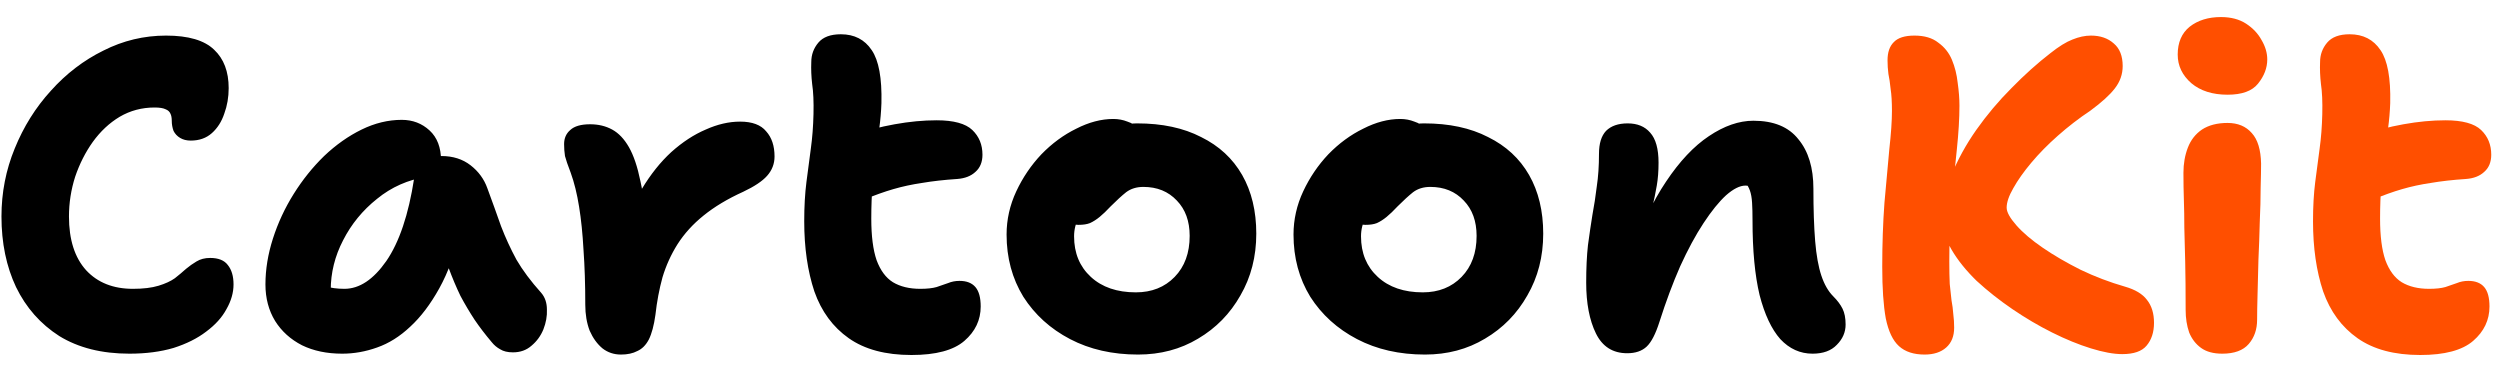 <svg width="136" height="20" viewBox="0 0 136 20" fill="none" xmlns="http://www.w3.org/2000/svg">
<path d="M7.04 19.24C5.536 19.24 4.264 18.92 3.224 18.28C2.2 17.624 1.416 16.736 0.872 15.616C0.344 14.496 0.08 13.216 0.08 11.776C0.08 10.48 0.32 9.248 0.8 8.08C1.28 6.896 1.936 5.848 2.768 4.936C3.6 4.008 4.552 3.28 5.624 2.752C6.696 2.208 7.832 1.936 9.032 1.936C10.248 1.936 11.12 2.192 11.648 2.704C12.176 3.2 12.44 3.896 12.44 4.792C12.44 5.288 12.36 5.752 12.2 6.184C12.056 6.616 11.832 6.968 11.528 7.24C11.224 7.512 10.84 7.648 10.376 7.648C10.152 7.648 9.96 7.6 9.8 7.504C9.64 7.408 9.52 7.28 9.44 7.12C9.376 6.944 9.344 6.76 9.344 6.568C9.344 6.408 9.32 6.28 9.272 6.184C9.224 6.072 9.136 5.992 9.008 5.944C8.88 5.88 8.68 5.848 8.408 5.848C7.72 5.848 7.088 6.016 6.512 6.352C5.952 6.688 5.464 7.144 5.048 7.72C4.648 8.28 4.328 8.912 4.088 9.616C3.864 10.32 3.752 11.04 3.752 11.776C3.752 13.04 4.064 14.016 4.688 14.704C5.312 15.376 6.16 15.712 7.232 15.712C7.792 15.712 8.256 15.656 8.624 15.544C8.992 15.432 9.288 15.296 9.512 15.136C9.736 14.96 9.936 14.792 10.112 14.632C10.304 14.472 10.496 14.336 10.688 14.224C10.896 14.096 11.144 14.032 11.432 14.032C11.88 14.032 12.2 14.16 12.392 14.416C12.6 14.672 12.704 15.024 12.704 15.472C12.704 15.92 12.576 16.368 12.32 16.816C12.08 17.264 11.712 17.672 11.216 18.04C10.736 18.408 10.144 18.704 9.44 18.928C8.736 19.136 7.936 19.24 7.04 19.24ZM18.616 19.24C17.784 19.24 17.056 19.088 16.432 18.784C15.808 18.464 15.32 18.024 14.968 17.464C14.616 16.888 14.44 16.224 14.44 15.472C14.44 14.656 14.576 13.824 14.848 12.976C15.12 12.128 15.496 11.32 15.976 10.552C16.456 9.784 17.008 9.096 17.632 8.488C18.272 7.88 18.952 7.4 19.672 7.048C20.392 6.696 21.12 6.52 21.856 6.52C22.448 6.52 22.952 6.712 23.368 7.096C23.784 7.48 23.992 8.024 23.992 8.728C23.992 8.984 23.92 9.184 23.776 9.328C23.632 9.472 23.448 9.568 23.224 9.616C22.2 9.776 21.296 10.176 20.512 10.816C19.728 11.44 19.112 12.192 18.664 13.072C18.216 13.936 17.992 14.84 17.992 15.784C17.992 16.056 18.008 16.312 18.04 16.552C18.088 16.776 18.176 17.064 18.304 17.416L16.672 14.968C17.056 15.256 17.392 15.456 17.68 15.568C17.984 15.664 18.336 15.712 18.736 15.712C19.552 15.712 20.312 15.208 21.016 14.2C21.72 13.176 22.224 11.68 22.528 9.712C22.576 9.328 22.744 9.032 23.032 8.824C23.32 8.6 23.648 8.488 24.016 8.488C24.64 8.488 25.168 8.656 25.6 8.992C26.032 9.328 26.336 9.744 26.512 10.24C26.784 10.976 27.032 11.664 27.256 12.304C27.496 12.928 27.776 13.536 28.096 14.128C28.432 14.704 28.88 15.304 29.44 15.928C29.648 16.168 29.752 16.472 29.752 16.84C29.768 17.192 29.704 17.552 29.56 17.92C29.416 18.272 29.2 18.568 28.912 18.808C28.64 19.048 28.304 19.168 27.904 19.168C27.616 19.168 27.384 19.112 27.208 19C27.032 18.904 26.88 18.776 26.752 18.616C26.4 18.2 26.088 17.792 25.816 17.392C25.544 16.976 25.288 16.544 25.048 16.096C24.824 15.632 24.608 15.12 24.4 14.56C24.208 13.984 24.008 13.32 23.8 12.568L25.072 12.472C24.768 13.752 24.376 14.824 23.896 15.688C23.416 16.552 22.888 17.248 22.312 17.776C21.752 18.304 21.152 18.68 20.512 18.904C19.888 19.128 19.256 19.24 18.616 19.24ZM33.783 19.288C33.399 19.288 33.063 19.176 32.775 18.952C32.487 18.712 32.255 18.392 32.079 17.992C31.919 17.576 31.839 17.104 31.839 16.576C31.839 15.472 31.807 14.48 31.743 13.6C31.695 12.72 31.615 11.936 31.503 11.248C31.391 10.544 31.239 9.928 31.047 9.4C30.887 8.984 30.783 8.68 30.735 8.488C30.703 8.28 30.687 8.064 30.687 7.84C30.687 7.52 30.799 7.264 31.023 7.072C31.247 6.864 31.607 6.76 32.103 6.76C32.551 6.76 32.951 6.856 33.303 7.048C33.655 7.24 33.959 7.56 34.215 8.008C34.471 8.456 34.679 9.072 34.839 9.856C35.015 10.64 35.127 11.632 35.175 12.832L33.759 13.048C34.063 12.008 34.447 11.088 34.911 10.288C35.391 9.488 35.927 8.816 36.519 8.272C37.127 7.728 37.751 7.32 38.391 7.048C39.031 6.76 39.655 6.616 40.263 6.616C40.919 6.616 41.391 6.792 41.679 7.144C41.983 7.48 42.135 7.936 42.135 8.512C42.135 8.912 41.999 9.264 41.727 9.568C41.471 9.856 41.039 10.144 40.431 10.432C39.583 10.816 38.863 11.248 38.271 11.728C37.695 12.192 37.223 12.712 36.855 13.288C36.503 13.848 36.231 14.448 36.039 15.088C35.863 15.728 35.735 16.408 35.655 17.128C35.575 17.704 35.455 18.152 35.295 18.472C35.135 18.776 34.927 18.984 34.671 19.096C34.431 19.224 34.135 19.288 33.783 19.288ZM49.582 19.312C48.174 19.312 47.038 19.008 46.174 18.4C45.31 17.792 44.686 16.944 44.302 15.856C43.934 14.752 43.75 13.48 43.75 12.04C43.75 11.24 43.79 10.528 43.87 9.904C43.95 9.264 44.03 8.656 44.11 8.08C44.19 7.504 44.238 6.88 44.254 6.208C44.27 5.536 44.246 4.992 44.182 4.576C44.134 4.16 44.118 3.76 44.134 3.376C44.134 2.976 44.262 2.624 44.518 2.32C44.774 2.016 45.182 1.864 45.742 1.864C46.478 1.864 47.038 2.152 47.422 2.728C47.806 3.288 47.982 4.248 47.95 5.608C47.934 6.072 47.894 6.536 47.83 7C47.782 7.464 47.718 7.944 47.638 8.44C47.574 8.92 47.518 9.448 47.47 10.024C47.422 10.584 47.398 11.208 47.398 11.896C47.398 12.84 47.494 13.592 47.686 14.152C47.894 14.712 48.19 15.112 48.574 15.352C48.974 15.592 49.47 15.712 50.062 15.712C50.43 15.712 50.726 15.68 50.95 15.616C51.19 15.536 51.398 15.464 51.574 15.4C51.766 15.32 51.974 15.28 52.198 15.28C52.582 15.28 52.87 15.392 53.062 15.616C53.254 15.84 53.35 16.192 53.35 16.672C53.35 17.408 53.054 18.032 52.462 18.544C51.87 19.056 50.91 19.312 49.582 19.312ZM46.99 10.864C46.318 11.136 45.798 11.128 45.43 10.84C45.078 10.536 44.902 10.104 44.902 9.544C44.902 9.08 44.99 8.664 45.166 8.296C45.342 7.912 45.782 7.592 46.486 7.336C47.142 7.096 47.87 6.904 48.67 6.76C49.47 6.616 50.23 6.544 50.95 6.544C51.878 6.544 52.526 6.72 52.894 7.072C53.262 7.424 53.446 7.872 53.446 8.416C53.446 8.816 53.318 9.128 53.062 9.352C52.822 9.576 52.494 9.704 52.078 9.736C51.358 9.784 50.718 9.856 50.158 9.952C49.614 10.032 49.094 10.144 48.598 10.288C48.102 10.432 47.566 10.624 46.99 10.864ZM61.91 19.288C60.518 19.288 59.286 19.008 58.214 18.448C57.142 17.888 56.294 17.12 55.67 16.144C55.062 15.152 54.758 14.024 54.758 12.76C54.758 11.944 54.934 11.16 55.286 10.408C55.638 9.656 56.094 8.984 56.654 8.392C57.23 7.8 57.862 7.336 58.55 7C59.238 6.648 59.91 6.472 60.566 6.472C60.838 6.472 61.094 6.52 61.334 6.616C61.59 6.696 61.79 6.832 61.934 7.024C62.078 7.2 62.15 7.448 62.15 7.768C62.15 8.344 62.03 8.848 61.79 9.28C61.566 9.712 61.094 10.048 60.374 10.288C60.022 10.448 59.694 10.656 59.39 10.912C59.102 11.168 58.87 11.464 58.694 11.8C58.518 12.136 58.43 12.488 58.43 12.856C58.43 13.768 58.734 14.504 59.342 15.064C59.95 15.624 60.766 15.904 61.79 15.904C62.654 15.904 63.358 15.624 63.902 15.064C64.446 14.504 64.718 13.76 64.718 12.832C64.718 12.032 64.486 11.392 64.022 10.912C63.558 10.416 62.95 10.168 62.198 10.168C61.83 10.168 61.518 10.264 61.262 10.456C61.022 10.648 60.742 10.904 60.422 11.224C60.198 11.464 59.998 11.656 59.822 11.8C59.646 11.944 59.47 12.056 59.294 12.136C59.134 12.2 58.926 12.232 58.67 12.232C58.382 12.232 58.126 12.12 57.902 11.896C57.694 11.672 57.59 11.248 57.59 10.624C57.59 10.176 57.71 9.72 57.95 9.256C58.206 8.792 58.534 8.368 58.934 7.984C59.35 7.6 59.814 7.296 60.326 7.072C60.838 6.832 61.35 6.712 61.862 6.712C63.222 6.712 64.382 6.96 65.342 7.456C66.318 7.936 67.062 8.624 67.574 9.52C68.086 10.416 68.342 11.48 68.342 12.712C68.342 13.96 68.054 15.08 67.478 16.072C66.918 17.064 66.15 17.848 65.174 18.424C64.214 19 63.126 19.288 61.91 19.288ZM77.519 19.288C76.127 19.288 74.895 19.008 73.823 18.448C72.751 17.888 71.903 17.12 71.279 16.144C70.671 15.152 70.367 14.024 70.367 12.76C70.367 11.944 70.543 11.16 70.895 10.408C71.247 9.656 71.703 8.984 72.263 8.392C72.839 7.8 73.471 7.336 74.159 7C74.847 6.648 75.519 6.472 76.175 6.472C76.447 6.472 76.703 6.52 76.943 6.616C77.199 6.696 77.399 6.832 77.543 7.024C77.687 7.2 77.759 7.448 77.759 7.768C77.759 8.344 77.639 8.848 77.399 9.28C77.175 9.712 76.703 10.048 75.983 10.288C75.631 10.448 75.303 10.656 74.999 10.912C74.711 11.168 74.479 11.464 74.303 11.8C74.127 12.136 74.039 12.488 74.039 12.856C74.039 13.768 74.343 14.504 74.951 15.064C75.559 15.624 76.375 15.904 77.399 15.904C78.263 15.904 78.967 15.624 79.511 15.064C80.055 14.504 80.327 13.76 80.327 12.832C80.327 12.032 80.095 11.392 79.631 10.912C79.167 10.416 78.559 10.168 77.807 10.168C77.439 10.168 77.127 10.264 76.871 10.456C76.631 10.648 76.351 10.904 76.031 11.224C75.807 11.464 75.607 11.656 75.431 11.8C75.255 11.944 75.079 12.056 74.903 12.136C74.743 12.2 74.535 12.232 74.279 12.232C73.991 12.232 73.735 12.12 73.511 11.896C73.303 11.672 73.199 11.248 73.199 10.624C73.199 10.176 73.319 9.72 73.559 9.256C73.815 8.792 74.143 8.368 74.543 7.984C74.959 7.6 75.423 7.296 75.935 7.072C76.447 6.832 76.959 6.712 77.471 6.712C78.831 6.712 79.991 6.96 80.951 7.456C81.927 7.936 82.671 8.624 83.183 9.52C83.695 10.416 83.951 11.48 83.951 12.712C83.951 13.96 83.663 15.08 83.087 16.072C82.527 17.064 81.759 17.848 80.783 18.424C79.823 19 78.735 19.288 77.519 19.288ZM98.601 19.24C97.929 19.24 97.345 18.976 96.849 18.448C96.369 17.904 95.993 17.104 95.721 16.048C95.465 14.976 95.337 13.624 95.337 11.992C95.337 11.608 95.329 11.288 95.313 11.032C95.297 10.76 95.257 10.536 95.193 10.36C95.129 10.184 95.041 10.032 94.929 9.904C94.817 9.76 94.665 9.632 94.473 9.52C94.889 9.52 95.233 9.56 95.505 9.64C95.777 9.704 95.985 9.84 96.129 10.048C96.273 10.24 96.321 10.56 96.273 11.008C96.001 10.656 95.769 10.416 95.577 10.288C95.385 10.16 95.177 10.096 94.953 10.096C94.649 10.096 94.297 10.272 93.897 10.624C93.513 10.976 93.105 11.48 92.673 12.136C92.241 12.792 91.817 13.576 91.401 14.488C91.001 15.4 90.625 16.408 90.273 17.512C90.065 18.168 89.833 18.616 89.577 18.856C89.321 19.096 88.969 19.216 88.521 19.216C87.737 19.216 87.169 18.856 86.817 18.136C86.465 17.416 86.289 16.496 86.289 15.376C86.289 14.592 86.321 13.912 86.385 13.336C86.465 12.744 86.545 12.2 86.625 11.704C86.721 11.192 86.801 10.672 86.865 10.144C86.945 9.616 86.985 9.024 86.985 8.368C86.985 7.808 87.113 7.392 87.369 7.12C87.641 6.848 88.033 6.712 88.545 6.712C89.073 6.712 89.481 6.88 89.769 7.216C90.073 7.552 90.225 8.096 90.225 8.848C90.225 9.312 90.193 9.728 90.129 10.096C90.065 10.464 89.985 10.856 89.889 11.272C89.809 11.688 89.737 12.192 89.673 12.784C89.609 13.376 89.585 14.128 89.601 15.04L88.713 14.008C89.257 12.344 89.897 10.968 90.633 9.88C91.369 8.776 92.145 7.952 92.961 7.408C93.793 6.848 94.601 6.568 95.385 6.568C96.489 6.568 97.305 6.904 97.833 7.576C98.377 8.232 98.649 9.128 98.649 10.264C98.649 11.384 98.681 12.336 98.745 13.12C98.809 13.888 98.921 14.512 99.081 14.992C99.241 15.472 99.457 15.848 99.729 16.12C99.953 16.344 100.121 16.568 100.233 16.792C100.345 17.016 100.401 17.304 100.401 17.656C100.401 18.072 100.241 18.44 99.921 18.76C99.617 19.08 99.177 19.24 98.601 19.24Z" fill="black"/>
<path d="M115.45 19.264C114.986 19.264 114.418 19.16 113.746 18.952C113.074 18.744 112.37 18.456 111.634 18.088C110.898 17.72 110.178 17.296 109.474 16.816C108.77 16.336 108.122 15.824 107.53 15.28C106.954 14.72 106.498 14.152 106.162 13.576C105.826 13 105.658 12.448 105.658 11.92C105.658 11.136 105.826 10.336 106.162 9.52C106.498 8.688 106.946 7.872 107.506 7.072C108.082 6.256 108.722 5.496 109.426 4.792C110.13 4.072 110.834 3.44 111.538 2.896C112.002 2.528 112.402 2.28 112.738 2.152C113.09 2.008 113.426 1.936 113.746 1.936C114.258 1.936 114.674 2.08 114.994 2.368C115.314 2.64 115.474 3.048 115.474 3.592C115.474 4.04 115.33 4.448 115.042 4.816C114.77 5.168 114.33 5.568 113.722 6.016C113.098 6.432 112.506 6.888 111.946 7.384C111.402 7.864 110.922 8.352 110.506 8.848C110.09 9.344 109.762 9.808 109.522 10.24C109.282 10.656 109.162 11.008 109.162 11.296C109.162 11.536 109.338 11.856 109.69 12.256C110.042 12.656 110.522 13.064 111.13 13.48C111.738 13.896 112.426 14.296 113.194 14.68C113.962 15.048 114.762 15.352 115.594 15.592C116.154 15.752 116.554 15.992 116.794 16.312C117.05 16.632 117.178 17.048 117.178 17.56C117.178 18.072 117.042 18.488 116.77 18.808C116.514 19.112 116.074 19.264 115.45 19.264ZM104.698 19.288C104.106 19.288 103.642 19.136 103.306 18.832C102.97 18.528 102.73 18.024 102.586 17.32C102.458 16.616 102.394 15.68 102.394 14.512C102.394 13.28 102.434 12.12 102.514 11.032C102.61 9.944 102.698 8.976 102.778 8.128C102.874 7.264 102.922 6.568 102.922 6.04C102.922 5.544 102.898 5.144 102.85 4.84C102.818 4.52 102.778 4.248 102.73 4.024C102.698 3.784 102.682 3.536 102.682 3.28C102.682 2.848 102.794 2.52 103.018 2.296C103.242 2.056 103.618 1.936 104.146 1.936C104.69 1.936 105.122 2.064 105.442 2.32C105.778 2.56 106.026 2.872 106.186 3.256C106.346 3.64 106.45 4.056 106.498 4.504C106.562 4.952 106.594 5.368 106.594 5.752C106.594 6.44 106.546 7.24 106.45 8.152C106.354 9.048 106.258 10.016 106.162 11.056C106.082 12.096 106.042 13.152 106.042 14.224C106.042 14.704 106.05 15.112 106.066 15.448C106.098 15.784 106.13 16.08 106.162 16.336C106.21 16.592 106.242 16.84 106.258 17.08C106.29 17.32 106.306 17.568 106.306 17.824C106.306 18.288 106.162 18.648 105.874 18.904C105.586 19.16 105.194 19.288 104.698 19.288ZM120.891 19.24C120.411 19.24 120.027 19.136 119.739 18.928C119.451 18.72 119.235 18.44 119.091 18.088C118.963 17.72 118.899 17.312 118.899 16.864C118.899 15.824 118.891 14.952 118.875 14.248C118.859 13.528 118.843 12.904 118.827 12.376C118.827 11.848 118.819 11.352 118.803 10.888C118.787 10.424 118.779 9.928 118.779 9.4C118.779 8.904 118.859 8.448 119.019 8.032C119.179 7.616 119.435 7.288 119.787 7.048C120.155 6.808 120.619 6.688 121.179 6.688C121.739 6.688 122.179 6.872 122.499 7.24C122.819 7.592 122.987 8.144 123.003 8.896C123.003 9.216 122.995 9.656 122.979 10.216C122.979 10.776 122.963 11.4 122.931 12.088C122.915 12.76 122.891 13.44 122.859 14.128C122.843 14.8 122.827 15.424 122.811 16C122.795 16.576 122.787 17.04 122.787 17.392C122.787 17.92 122.635 18.36 122.331 18.712C122.027 19.064 121.547 19.24 120.891 19.24ZM121.179 5.152C120.363 5.152 119.707 4.944 119.211 4.528C118.715 4.096 118.467 3.576 118.467 2.968C118.467 2.312 118.683 1.808 119.115 1.456C119.563 1.104 120.131 0.928 120.819 0.928C121.363 0.928 121.819 1.048 122.187 1.288C122.555 1.528 122.835 1.824 123.027 2.176C123.235 2.528 123.339 2.88 123.339 3.232C123.339 3.696 123.171 4.136 122.835 4.552C122.515 4.952 121.963 5.152 121.179 5.152ZM131.66 19.312C130.252 19.312 129.116 19.008 128.252 18.4C127.388 17.792 126.764 16.944 126.38 15.856C126.012 14.752 125.828 13.48 125.828 12.04C125.828 11.24 125.868 10.528 125.948 9.904C126.028 9.264 126.108 8.656 126.188 8.08C126.268 7.504 126.316 6.88 126.332 6.208C126.348 5.536 126.324 4.992 126.26 4.576C126.212 4.16 126.196 3.76 126.212 3.376C126.212 2.976 126.34 2.624 126.596 2.32C126.852 2.016 127.26 1.864 127.82 1.864C128.556 1.864 129.116 2.152 129.5 2.728C129.884 3.288 130.06 4.248 130.028 5.608C130.012 6.072 129.972 6.536 129.908 7C129.86 7.464 129.796 7.944 129.716 8.44C129.652 8.92 129.596 9.448 129.548 10.024C129.5 10.584 129.476 11.208 129.476 11.896C129.476 12.84 129.572 13.592 129.764 14.152C129.972 14.712 130.268 15.112 130.652 15.352C131.052 15.592 131.548 15.712 132.14 15.712C132.508 15.712 132.804 15.68 133.028 15.616C133.268 15.536 133.476 15.464 133.652 15.4C133.844 15.32 134.052 15.28 134.276 15.28C134.66 15.28 134.948 15.392 135.14 15.616C135.332 15.84 135.428 16.192 135.428 16.672C135.428 17.408 135.132 18.032 134.54 18.544C133.948 19.056 132.988 19.312 131.66 19.312ZM129.068 10.864C128.396 11.136 127.876 11.128 127.508 10.84C127.156 10.536 126.98 10.104 126.98 9.544C126.98 9.08 127.068 8.664 127.244 8.296C127.42 7.912 127.86 7.592 128.564 7.336C129.22 7.096 129.948 6.904 130.748 6.76C131.548 6.616 132.308 6.544 133.028 6.544C133.956 6.544 134.604 6.72 134.972 7.072C135.34 7.424 135.524 7.872 135.524 8.416C135.524 8.816 135.396 9.128 135.14 9.352C134.9 9.576 134.572 9.704 134.156 9.736C133.436 9.784 132.796 9.856 132.236 9.952C131.692 10.032 131.172 10.144 130.676 10.288C130.18 10.432 129.644 10.624 129.068 10.864Z" fill="#FF4F00"/>
</svg>
